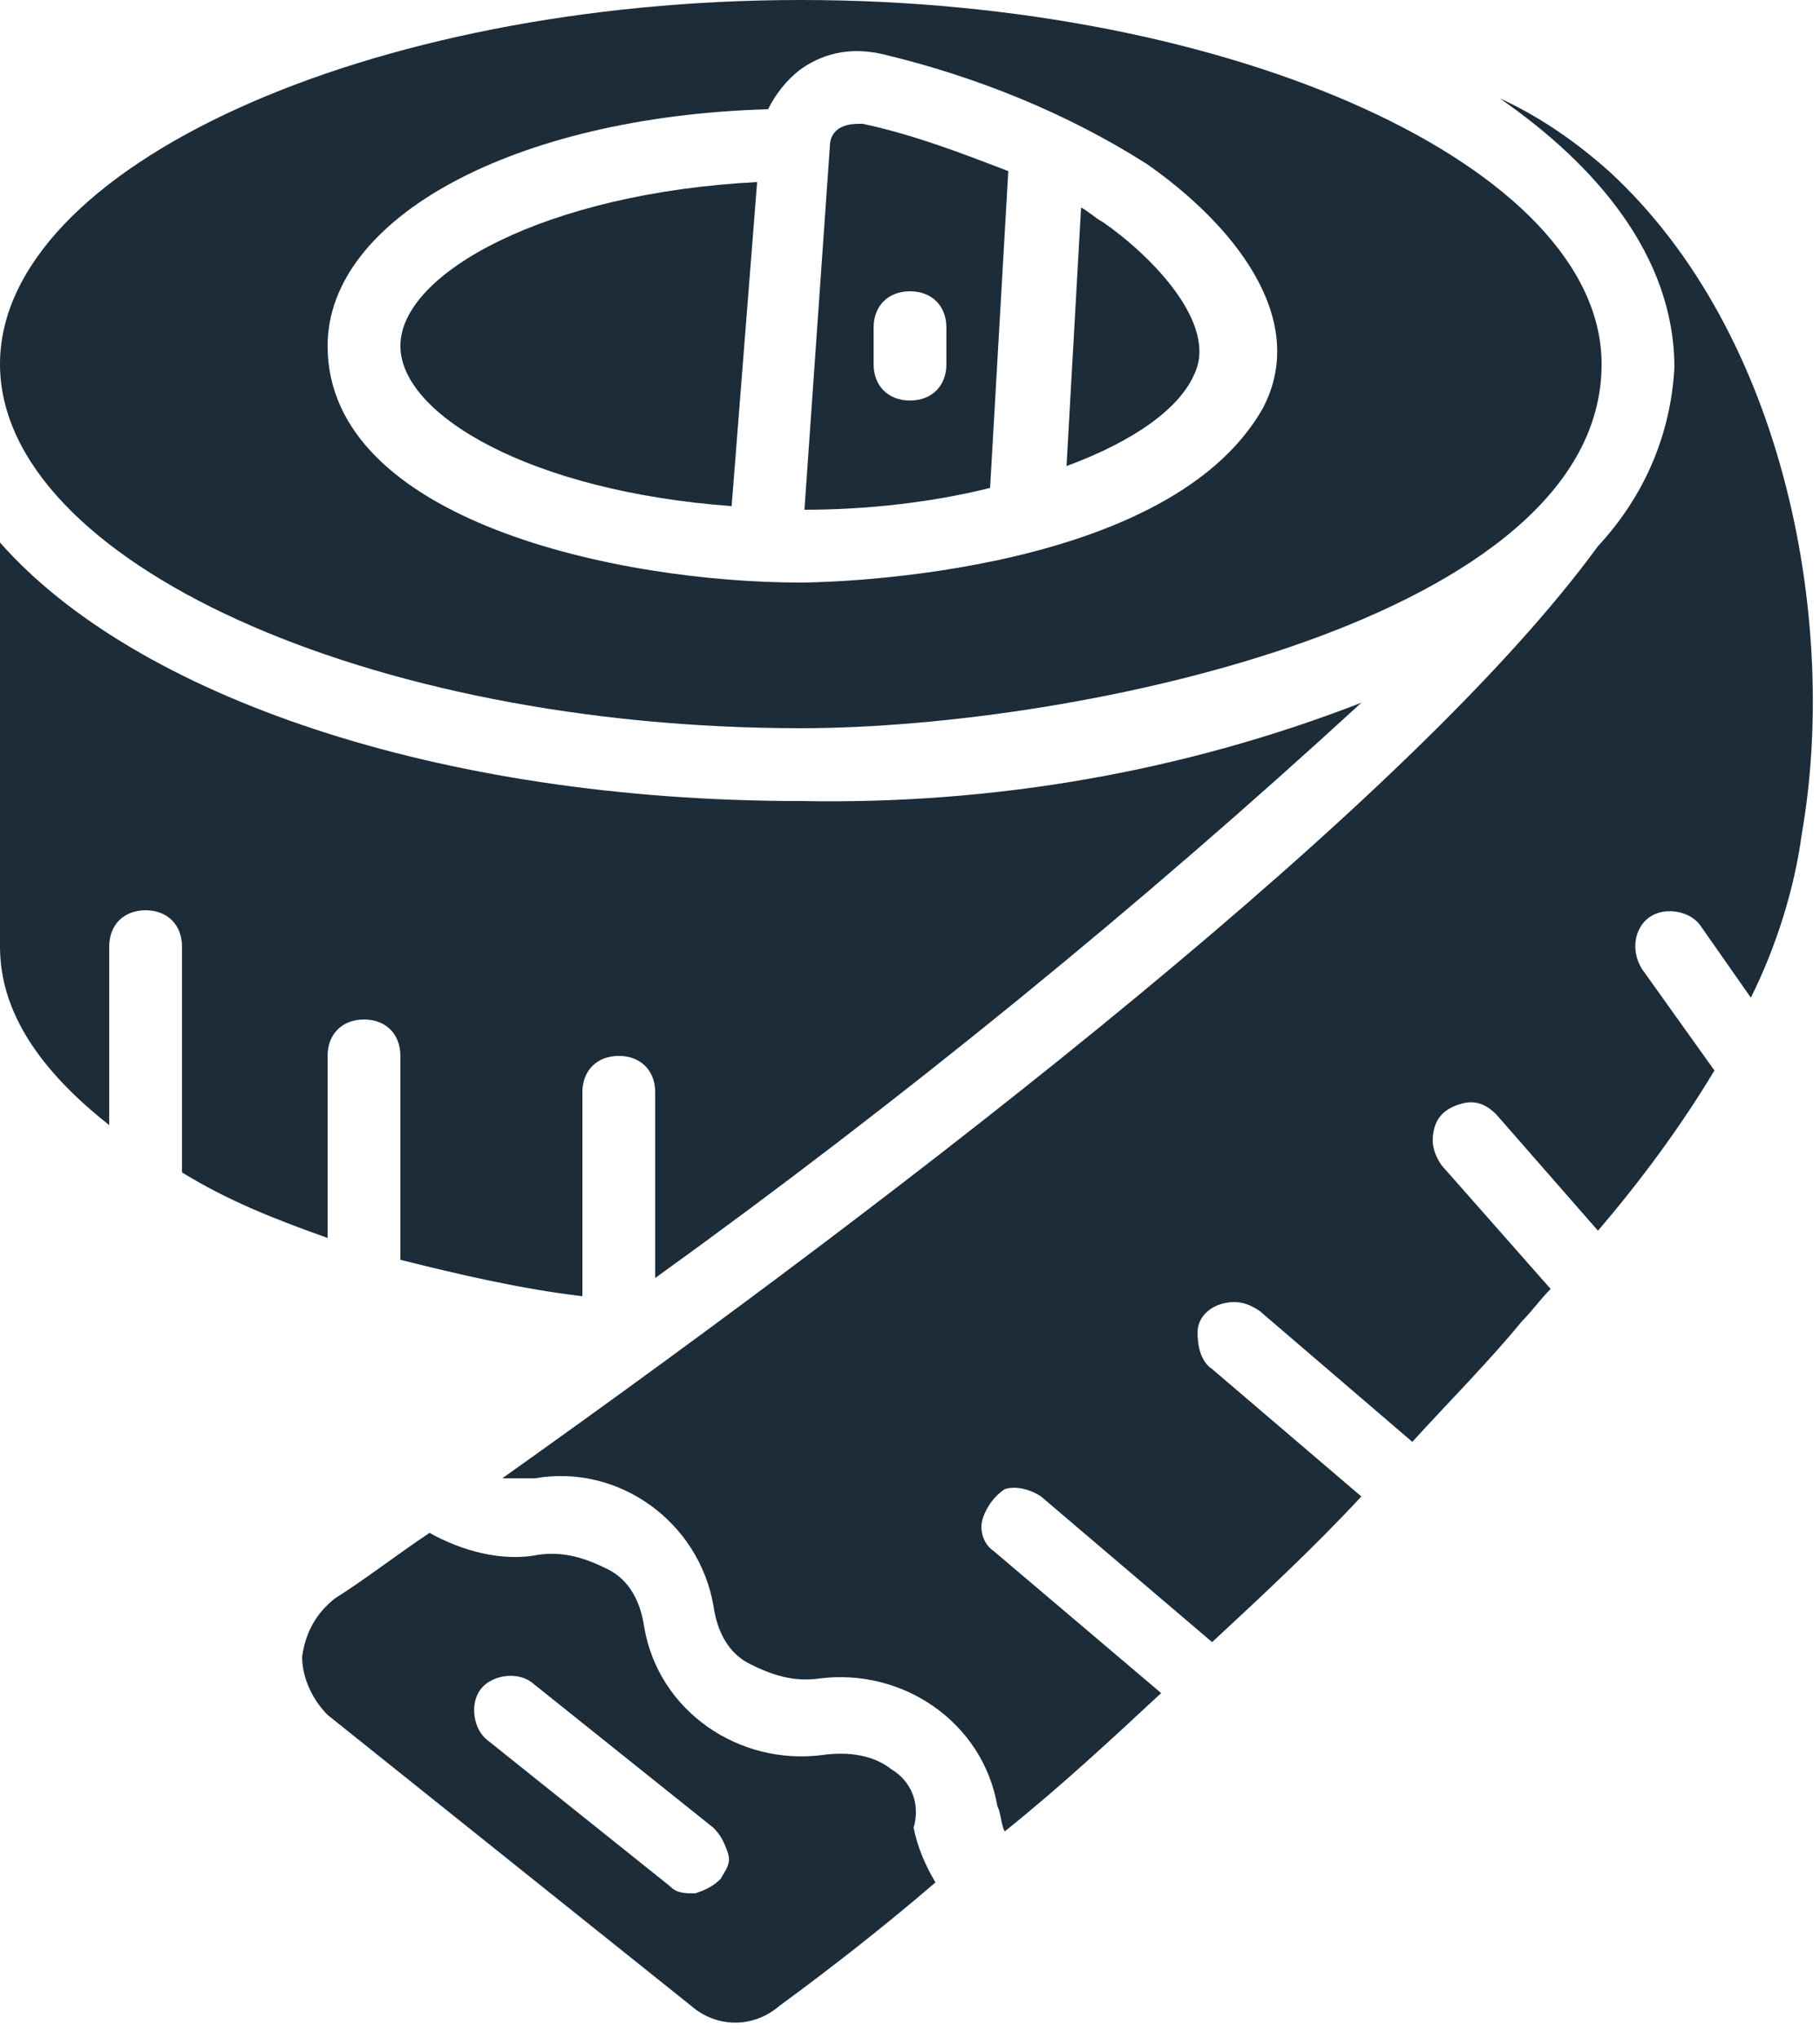<?xml version="1.0" encoding="utf-8"?>
<!-- Generator: Adobe Illustrator 25.2.1, SVG Export Plug-In . SVG Version: 6.00 Build 0)  -->
<svg version="1.1" id="Layer_1" xmlns="http://www.w3.org/2000/svg" xmlns:xlink="http://www.w3.org/1999/xlink" x="0px" y="0px"
	 width="25px" height="28px" viewBox="0 0 50 56" style="enable-background:new 0 0 50 56;" xml:space="preserve">
<style type="text/css">
	.st0{fill:#1C2C39;}
</style>
<g id="Page-1">
	<g id="_x30_22---Tape-Measure">
		<path id="Shape" class="st0" d="M22,20c7.6,0,22-3,22-10C44,4.6,33.9,0,22,0S0,4.6,0,10S10.1,20,22,20z M21.1,3
			c0.2-0.4,0.5-0.8,0.9-1.1c0.7-0.5,1.5-0.6,2.3-0.4c2.5,0.6,5,1.6,7.2,3c2.3,1.6,4.5,4.2,3.2,6.7C32,16,22,16,22,16
			c-5,0-13-1.7-13-6.5C9,6,14.1,3.2,21.1,3z"/>
		<path id="Shape_1_" class="st0" d="M20.1,13.9L20.8,5C15,5.3,11,7.5,11,9.5C11,11.4,14.6,13.5,20.1,13.9z"/>
		<path id="Shape_2_" class="st0" d="M27.7,4.7c-1.3-0.5-2.6-1-4-1.3c-0.2,0-0.4,0-0.6,0.1s-0.3,0.3-0.3,0.5v0L22.1,14
			c1.7,0,3.5-0.2,5.1-0.6L27.7,4.7z M26,10c0,0.6-0.4,1-1,1s-1-0.4-1-1V9c0-0.6,0.4-1,1-1s1,0.4,1,1V10z"/>
		<path id="Shape_3_" class="st0" d="M32.8,10.3c0.7-1.4-1.2-3.3-2.5-4.2c-0.2-0.1-0.4-0.3-0.6-0.4l-0.4,7.1
			C31.2,12.1,32.4,11.2,32.8,10.3z"/>
		<path id="Shape_4_" class="st0" d="M24.5,48.6c-0.5-0.4-1.2-0.5-1.9-0.4c-2.3,0.3-4.5-1.2-4.9-3.5c-0.1-0.7-0.4-1.3-1-1.6
			s-1.2-0.5-1.9-0.4c-1,0.2-2.1-0.1-3-0.6c-0.9,0.6-1.8,1.3-2.6,1.8c-0.5,0.4-0.8,0.9-0.9,1.6c0,0.6,0.3,1.2,0.7,1.6l10,8
			c0.7,0.6,1.7,0.6,2.4,0c1.5-1.1,2.9-2.2,4.3-3.4c-0.3-0.5-0.5-1-0.6-1.5C25.3,49.5,25,48.9,24.5,48.6z M19.8,51.6
			c-0.2,0.2-0.4,0.3-0.7,0.4c-0.3,0-0.5,0-0.7-0.2l-5-4c-0.4-0.3-0.5-1-0.2-1.4c0.3-0.4,1-0.5,1.4-0.2l5,4c0.2,0.2,0.3,0.4,0.4,0.7
			S19.9,51.4,19.8,51.6z"/>
		<path id="Shape_5_" class="st0" d="M44.2,4.7c-0.9-0.8-1.9-1.5-3-2C43.8,4.5,46,7,46,10.1c-0.1,1.8-0.8,3.5-2.1,4.9
			C38.8,22,25.2,32.5,13.8,40.6c0.3,0,0.6,0,0.9,0c2.3-0.4,4.5,1.2,4.9,3.5c0.1,0.7,0.4,1.3,1,1.6s1.2,0.5,1.9,0.4
			c2.3-0.3,4.5,1.2,4.9,3.5c0.1,0.2,0.1,0.5,0.2,0.7c1.5-1.2,2.9-2.5,4.3-3.8l-4.6-3.9c-0.3-0.2-0.4-0.6-0.3-0.9s0.3-0.6,0.6-0.8
			c0.3-0.1,0.7,0,1,0.2l4.7,4c1.4-1.3,2.8-2.6,4.1-4l-4.1-3.5c-0.3-0.2-0.4-0.6-0.4-1s0.3-0.7,0.7-0.8s0.7,0,1,0.2l4.2,3.6
			c1-1.1,2.1-2.2,3-3.3c0.3-0.3,0.5-0.6,0.8-0.9l-3-3.4c-0.2-0.3-0.3-0.6-0.2-1s0.4-0.6,0.8-0.7s0.7,0.1,0.9,0.3l2.8,3.2
			c1.2-1.4,2.3-2.9,3.2-4.4l-2-2.8c-0.3-0.5-0.2-1.1,0.2-1.4s1.1-0.2,1.4,0.2l1.4,2c0.7-1.4,1.2-3,1.4-4.5
			C50.5,17.2,49.1,9.2,44.2,4.7z"/>
		<path id="Shape_6_" class="st0" d="M9,34v-5c0-0.6,0.4-1,1-1c0.6,0,1,0.4,1,1v5.6c1.6,0.4,3.3,0.8,5,1V30c0-0.6,0.4-1,1-1
			s1,0.4,1,1v5.1c6.8-4.9,13.3-10.2,19.4-15.8C32.5,21.2,27.3,22.1,22,22c-10,0-18.3-2.9-22-7.1V26c0,1.8,1.1,3.4,3,4.9V26
			c0-0.6,0.4-1,1-1s1,0.4,1,1v6.2C6.3,33,7.6,33.5,9,34z"/>
	</g>
</g>
</svg>
